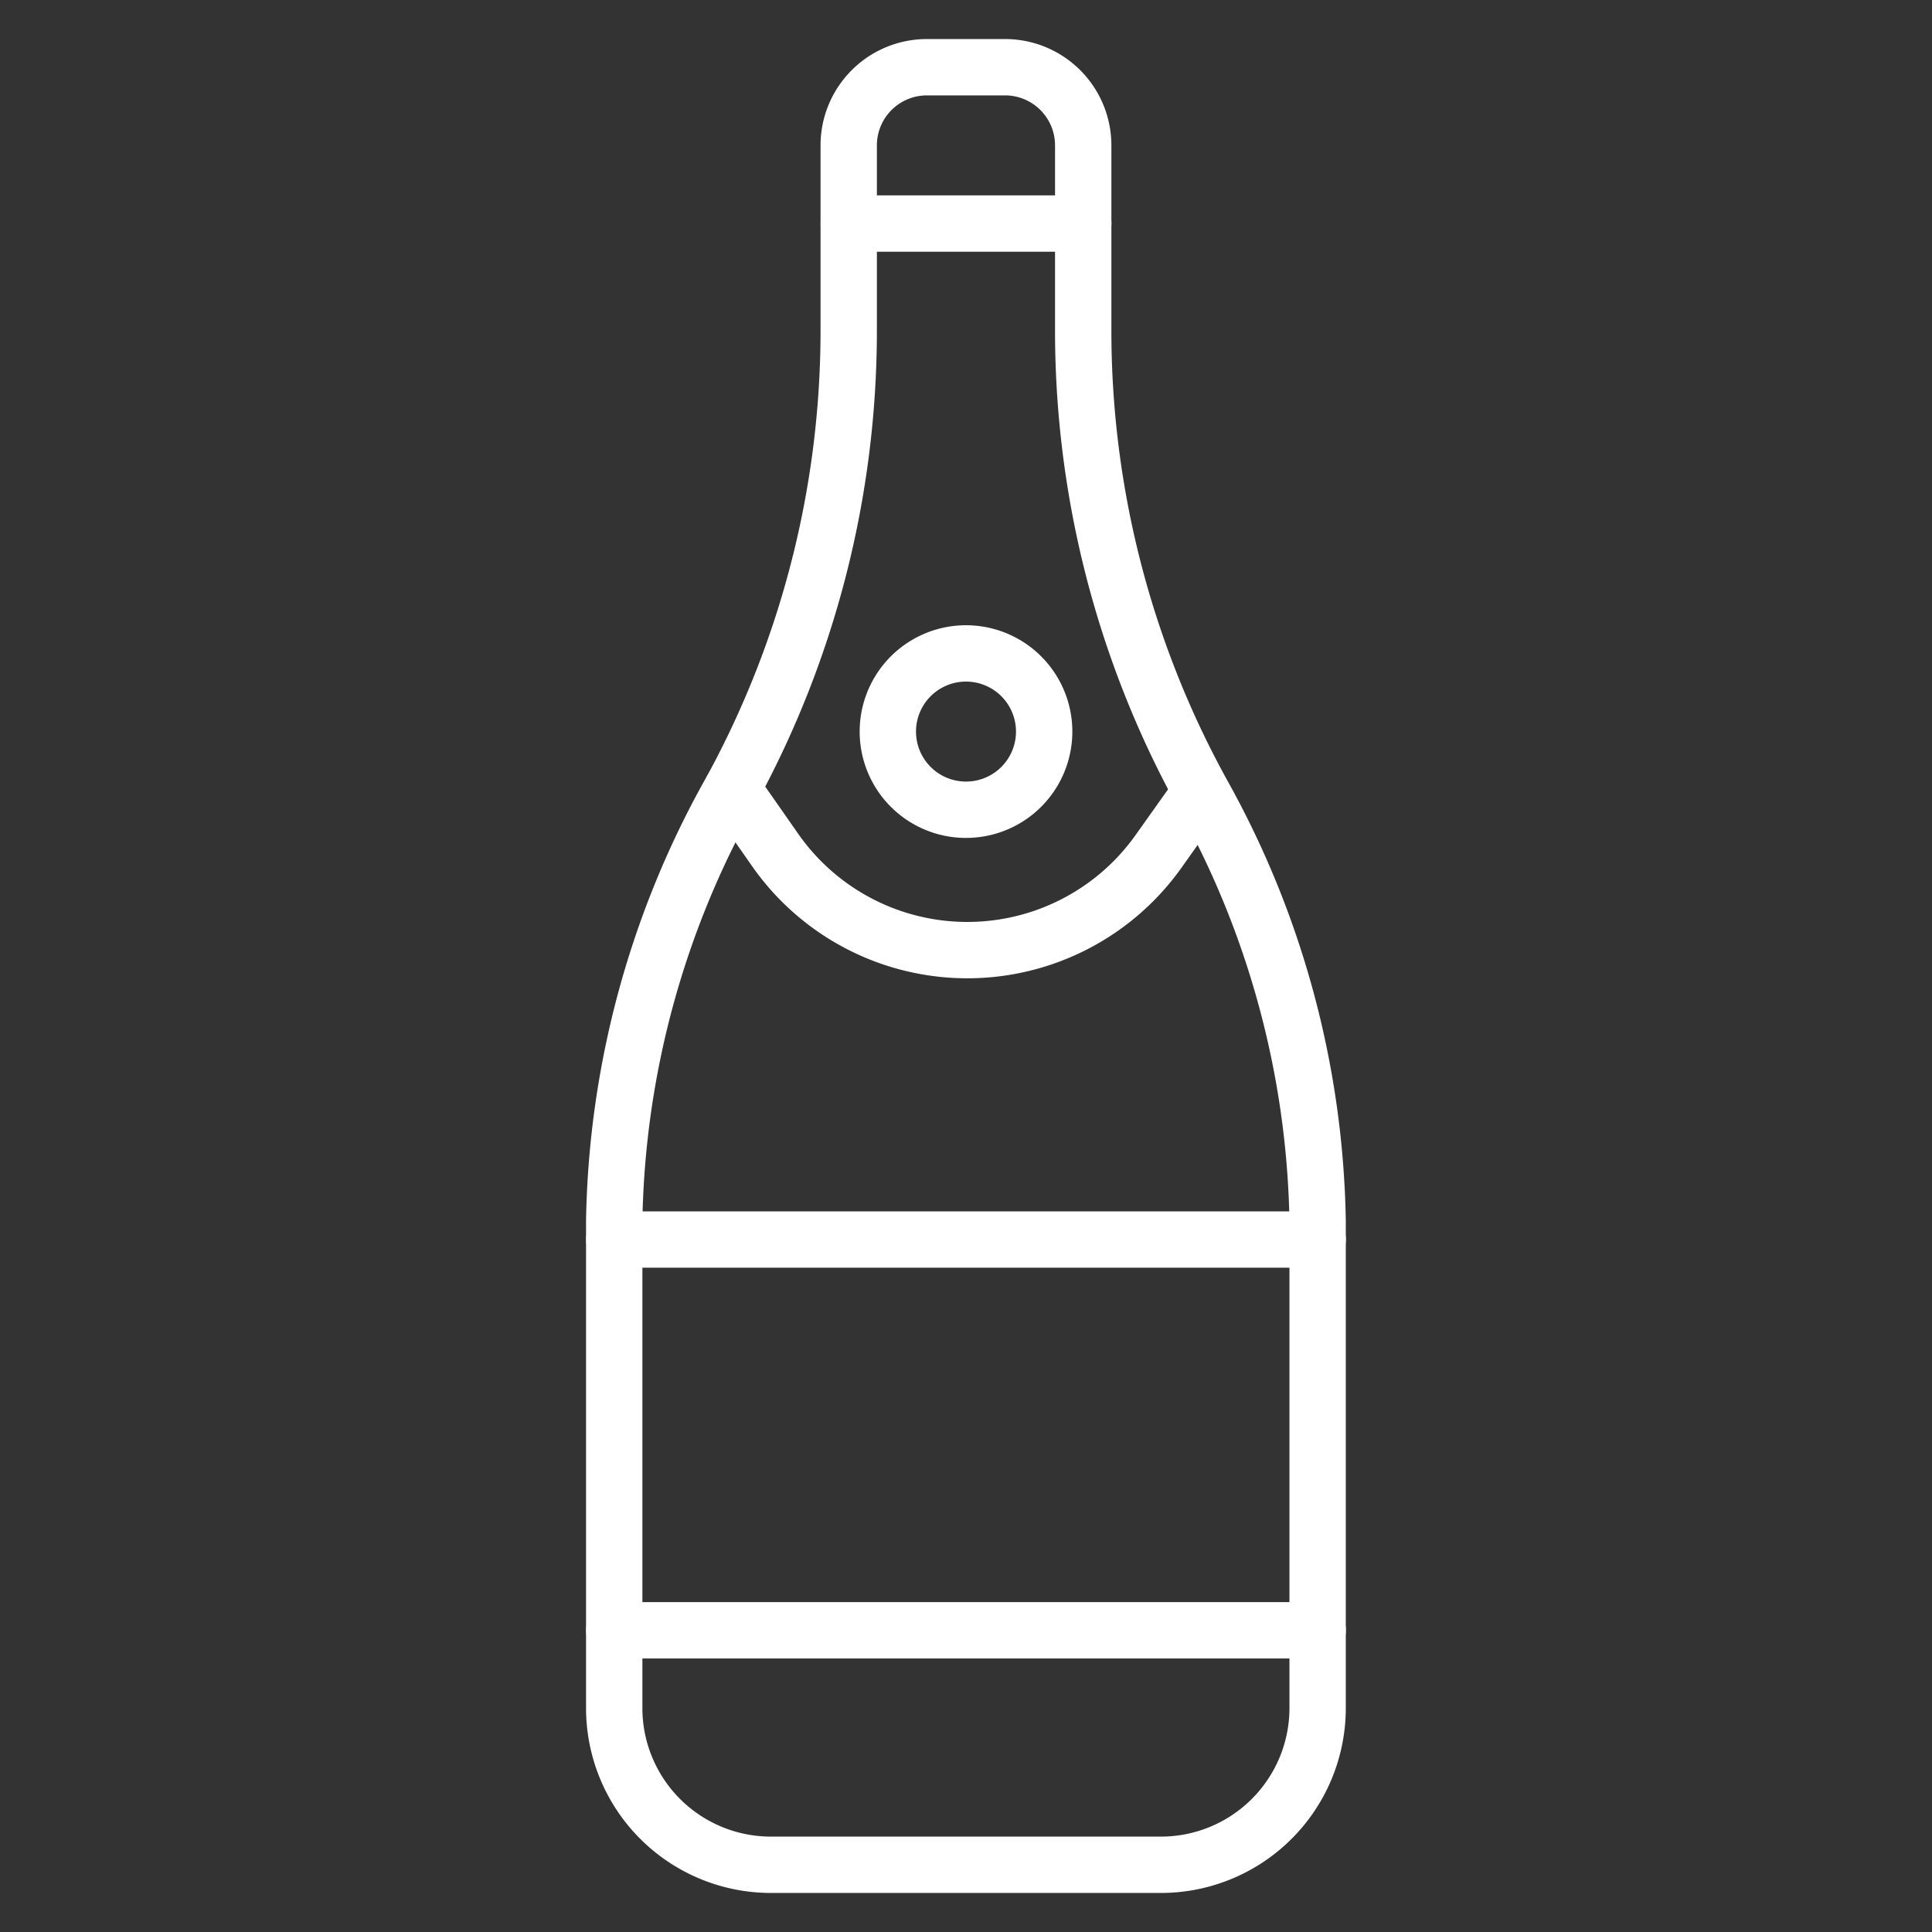 <svg viewBox="-0.35 -0.35 24 24" xmlns="http://www.w3.org/2000/svg" id="Champagne-Bottle--Streamline-Ultimate" height="24" width="24">
  <rect x="-0.35" y="-0.35" width="24" height="24" fill="#333333" stroke="none"/>
  <desc>
    Champagne Bottle Streamline Icon: https://streamlinehq.com
  </desc>
  <path d="M14.553 9.447a11.918 11.918 0 0 1 -1.447 -5.692V1.456a0.971 0.971 0 0 0 -0.971 -0.971h-0.971a0.971 0.971 0 0 0 -0.971 0.971v2.299a11.918 11.918 0 0 1 -1.447 5.692 11.273 11.273 0 0 0 -1.466 5.366V20.873a1.947 1.947 0 0 0 1.942 1.942h4.854a1.947 1.947 0 0 0 1.942 -1.942v-6.06a11.273 11.273 0 0 0 -1.466 -5.366Z" fill="none" stroke="#ffffff" stroke-linecap="round" stroke-linejoin="round" stroke-width="0.7"></path>
  <path d="m8.747 9.447 0.535 0.766a2.913 2.913 0 0 0 4.757 0.017l0.53 -0.746" fill="none" stroke="#ffffff" stroke-linecap="round" stroke-linejoin="round" stroke-width="0.7"></path>
  <path d="m7.281 15.048 8.738 0" fill="none" stroke="#ffffff" stroke-linecap="round" stroke-linejoin="round" stroke-width="0.7"></path>
  <path d="m7.281 19.902 8.738 0" fill="none" stroke="#ffffff" stroke-linecap="round" stroke-linejoin="round" stroke-width="0.7"></path>
  <path d="m10.194 2.427 2.913 0" fill="none" stroke="#ffffff" stroke-linecap="round" stroke-linejoin="round" stroke-width="0.7"></path>
  <path d="M10.679 8.738a0.971 0.971 0 1 0 1.942 0 0.971 0.971 0 1 0 -1.942 0Z" fill="none" stroke="#ffffff" stroke-linecap="round" stroke-linejoin="round" stroke-width="0.7"></path>
</svg>
